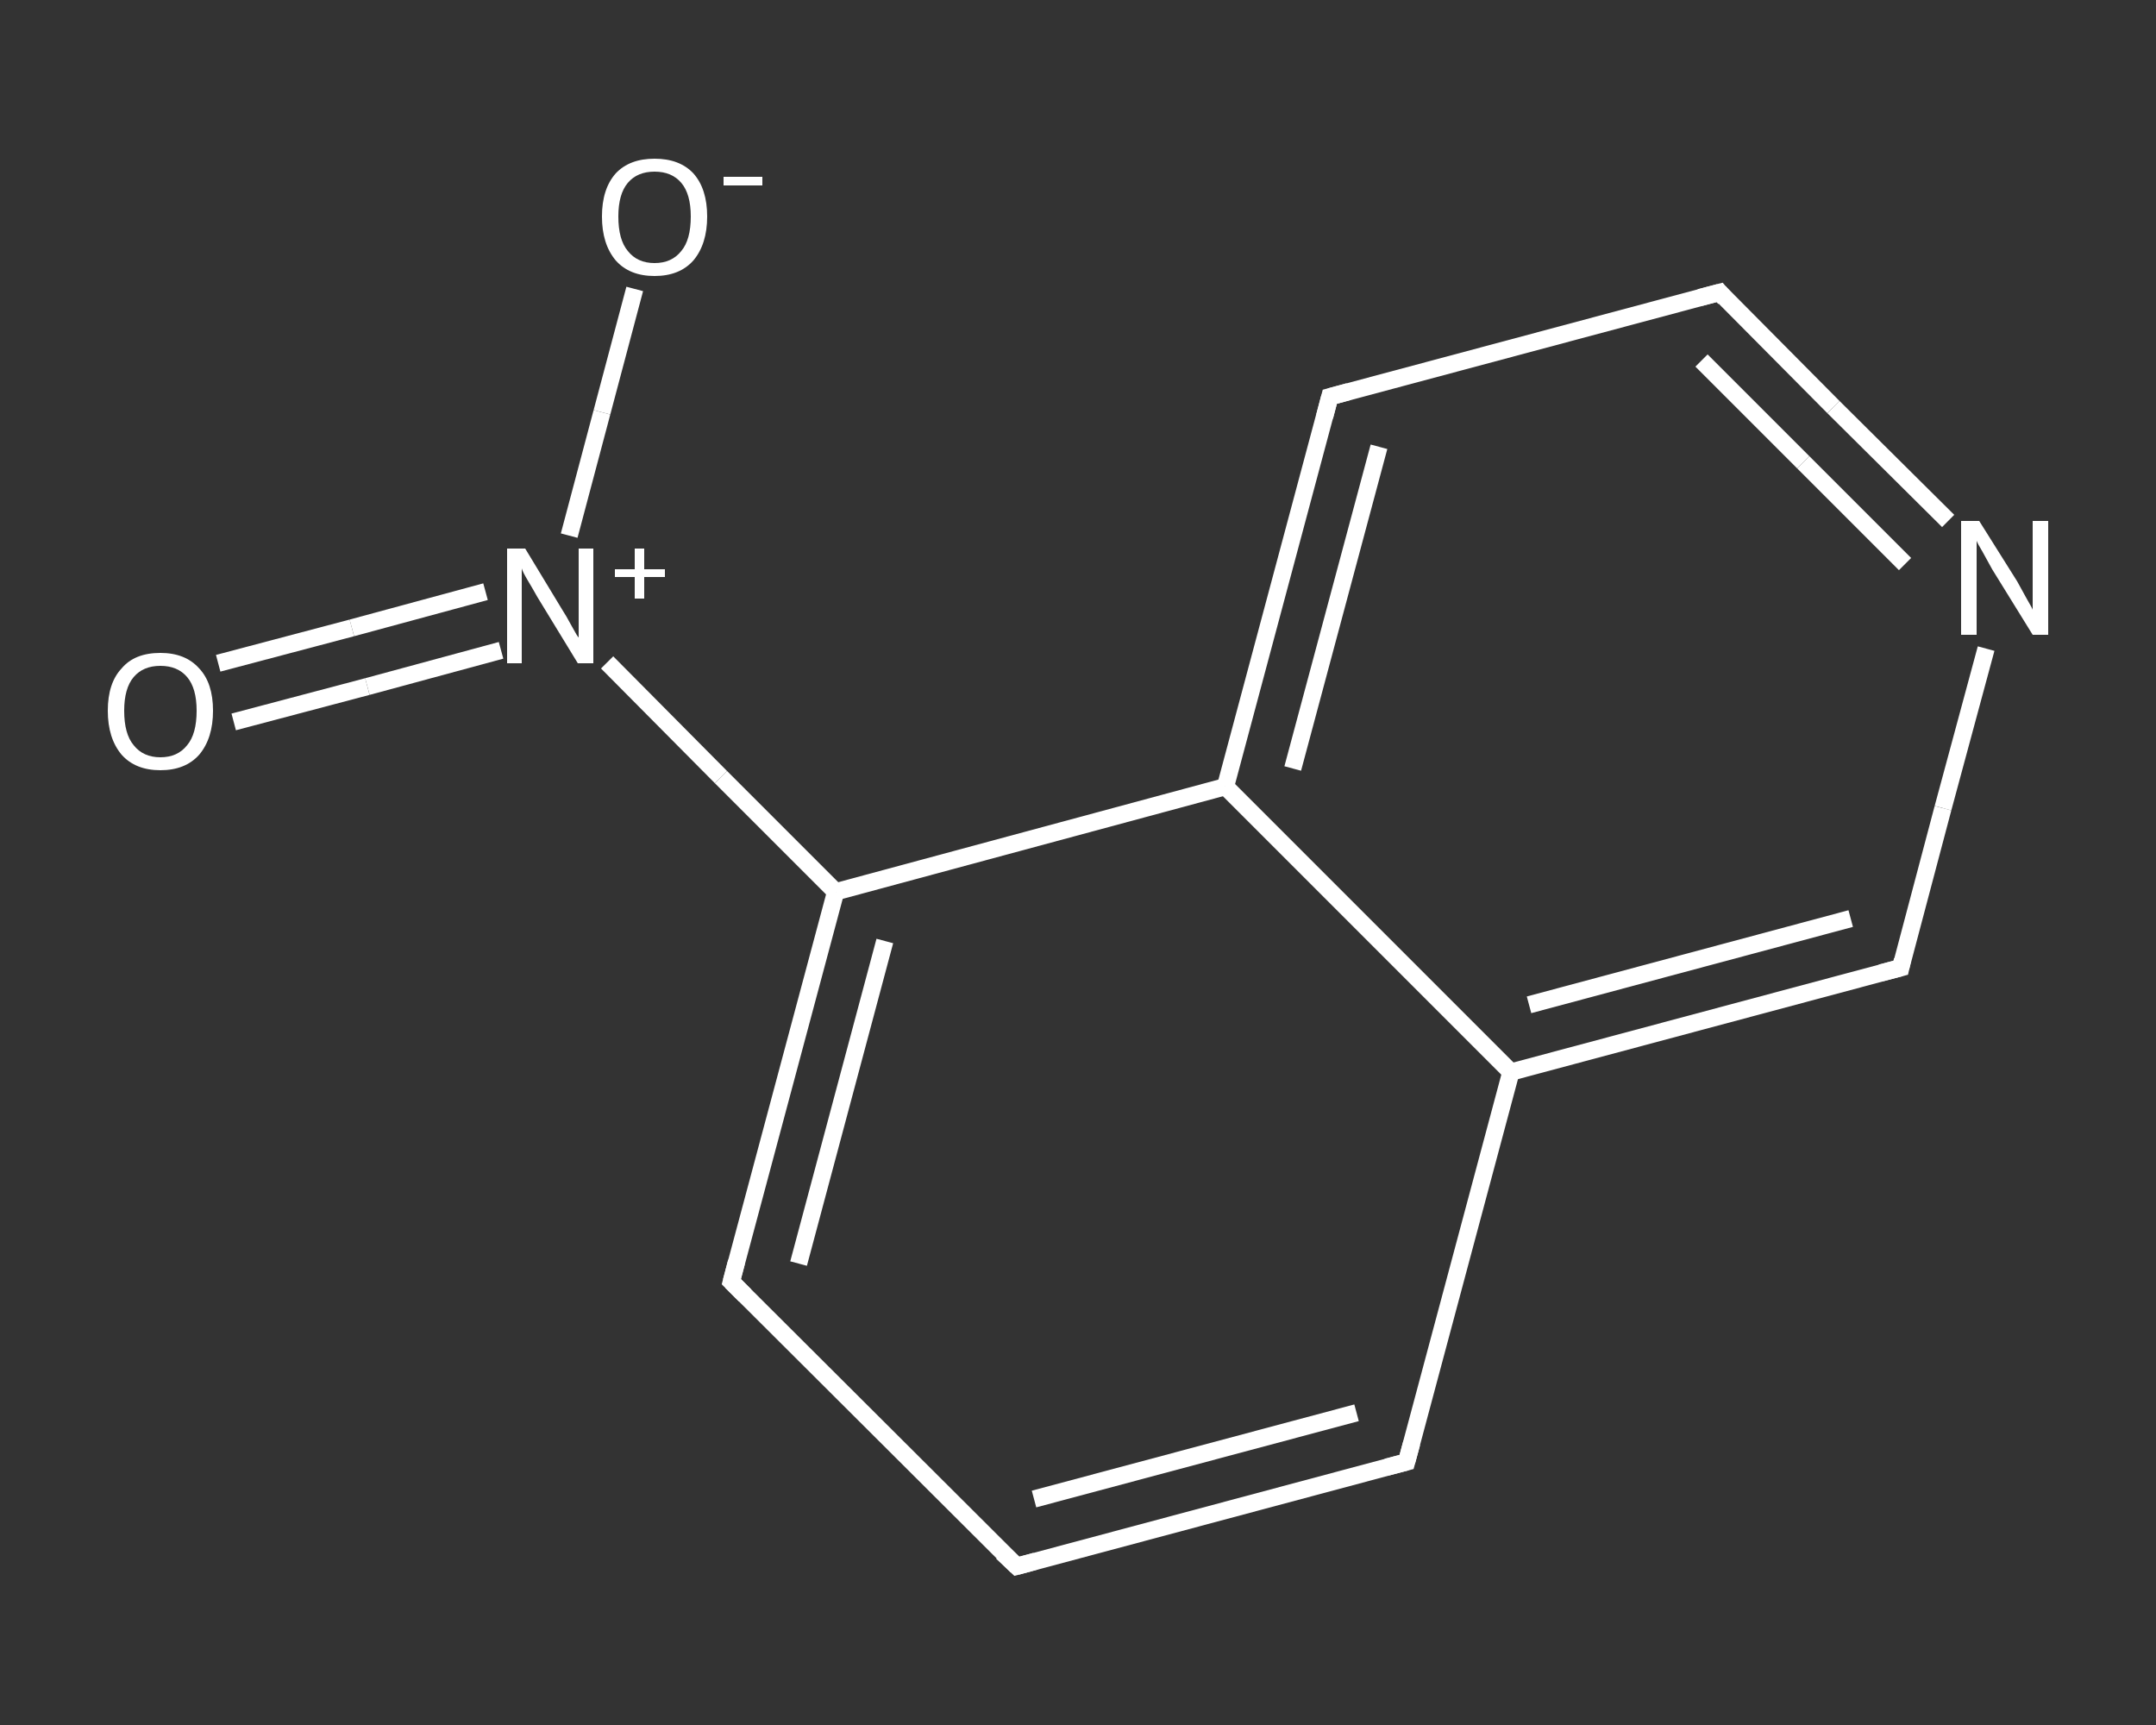 <?xml version='1.0' encoding='iso-8859-1'?>
<svg version='1.1' baseProfile='full'
              xmlns='http://www.w3.org/2000/svg'
                      xmlns:rdkit='http://www.rdkit.org/xml'
                      xmlns:xlink='http://www.w3.org/1999/xlink'
                  xml:space='preserve'
width='250px' height='200px' viewBox='0 0 250 200'>
<rect x="0" y="0" width="250" height="200" fill="#333333" stroke="none"/>
<!-- END OF HEADER -->
<rect style='opacity:1.0;fill:transparent;stroke:none' width='250.0' height='200.0' x='0.0' y='0.0'> </rect>
<path class='bond-0 atom-0 atom-1' d='M 25.3,76.9 L 40.8,72.8' style='fill:none;fill-rule:evenodd;stroke:#FFFFFF;stroke-width:2.0px;stroke-linecap:butt;stroke-linejoin:miter;stroke-opacity:1' />
<path class='bond-0 atom-0 atom-1' d='M 40.8,72.8 L 56.3,68.6' style='fill:none;fill-rule:evenodd;stroke:#FFFFFF;stroke-width:2.0px;stroke-linecap:butt;stroke-linejoin:miter;stroke-opacity:1' />
<path class='bond-0 atom-0 atom-1' d='M 27.1,83.7 L 42.6,79.6' style='fill:none;fill-rule:evenodd;stroke:#FFFFFF;stroke-width:2.0px;stroke-linecap:butt;stroke-linejoin:miter;stroke-opacity:1' />
<path class='bond-0 atom-0 atom-1' d='M 42.6,79.6 L 58.1,75.4' style='fill:none;fill-rule:evenodd;stroke:#FFFFFF;stroke-width:2.0px;stroke-linecap:butt;stroke-linejoin:miter;stroke-opacity:1' />
<path class='bond-1 atom-1 atom-2' d='M 66.0,62.1 L 69.8,47.8' style='fill:none;fill-rule:evenodd;stroke:#FFFFFF;stroke-width:2.0px;stroke-linecap:butt;stroke-linejoin:miter;stroke-opacity:1' />
<path class='bond-1 atom-1 atom-2' d='M 69.8,47.8 L 73.6,33.5' style='fill:none;fill-rule:evenodd;stroke:#FFFFFF;stroke-width:2.0px;stroke-linecap:butt;stroke-linejoin:miter;stroke-opacity:1' />
<path class='bond-2 atom-1 atom-3' d='M 70.4,76.8 L 83.6,90.1' style='fill:none;fill-rule:evenodd;stroke:#FFFFFF;stroke-width:2.0px;stroke-linecap:butt;stroke-linejoin:miter;stroke-opacity:1' />
<path class='bond-2 atom-1 atom-3' d='M 83.6,90.1 L 96.9,103.4' style='fill:none;fill-rule:evenodd;stroke:#FFFFFF;stroke-width:2.0px;stroke-linecap:butt;stroke-linejoin:miter;stroke-opacity:1' />
<path class='bond-3 atom-3 atom-4' d='M 96.9,103.4 L 84.8,148.6' style='fill:none;fill-rule:evenodd;stroke:#FFFFFF;stroke-width:2.0px;stroke-linecap:butt;stroke-linejoin:miter;stroke-opacity:1' />
<path class='bond-3 atom-3 atom-4' d='M 102.6,109.1 L 92.6,146.5' style='fill:none;fill-rule:evenodd;stroke:#FFFFFF;stroke-width:2.0px;stroke-linecap:butt;stroke-linejoin:miter;stroke-opacity:1' />
<path class='bond-4 atom-4 atom-5' d='M 84.8,148.6 L 117.9,181.6' style='fill:none;fill-rule:evenodd;stroke:#FFFFFF;stroke-width:2.0px;stroke-linecap:butt;stroke-linejoin:miter;stroke-opacity:1' />
<path class='bond-5 atom-5 atom-6' d='M 117.9,181.6 L 163.1,169.5' style='fill:none;fill-rule:evenodd;stroke:#FFFFFF;stroke-width:2.0px;stroke-linecap:butt;stroke-linejoin:miter;stroke-opacity:1' />
<path class='bond-5 atom-5 atom-6' d='M 119.9,173.8 L 157.3,163.8' style='fill:none;fill-rule:evenodd;stroke:#FFFFFF;stroke-width:2.0px;stroke-linecap:butt;stroke-linejoin:miter;stroke-opacity:1' />
<path class='bond-6 atom-6 atom-7' d='M 163.1,169.5 L 175.2,124.3' style='fill:none;fill-rule:evenodd;stroke:#FFFFFF;stroke-width:2.0px;stroke-linecap:butt;stroke-linejoin:miter;stroke-opacity:1' />
<path class='bond-7 atom-7 atom-8' d='M 175.2,124.3 L 220.4,112.2' style='fill:none;fill-rule:evenodd;stroke:#FFFFFF;stroke-width:2.0px;stroke-linecap:butt;stroke-linejoin:miter;stroke-opacity:1' />
<path class='bond-7 atom-7 atom-8' d='M 177.3,116.5 L 214.6,106.5' style='fill:none;fill-rule:evenodd;stroke:#FFFFFF;stroke-width:2.0px;stroke-linecap:butt;stroke-linejoin:miter;stroke-opacity:1' />
<path class='bond-8 atom-8 atom-9' d='M 220.4,112.2 L 225.3,93.7' style='fill:none;fill-rule:evenodd;stroke:#FFFFFF;stroke-width:2.0px;stroke-linecap:butt;stroke-linejoin:miter;stroke-opacity:1' />
<path class='bond-8 atom-8 atom-9' d='M 225.3,93.7 L 230.3,75.2' style='fill:none;fill-rule:evenodd;stroke:#FFFFFF;stroke-width:2.0px;stroke-linecap:butt;stroke-linejoin:miter;stroke-opacity:1' />
<path class='bond-9 atom-9 atom-10' d='M 225.9,60.4 L 212.6,47.2' style='fill:none;fill-rule:evenodd;stroke:#FFFFFF;stroke-width:2.0px;stroke-linecap:butt;stroke-linejoin:miter;stroke-opacity:1' />
<path class='bond-9 atom-9 atom-10' d='M 212.6,47.2 L 199.4,33.9' style='fill:none;fill-rule:evenodd;stroke:#FFFFFF;stroke-width:2.0px;stroke-linecap:butt;stroke-linejoin:miter;stroke-opacity:1' />
<path class='bond-9 atom-9 atom-10' d='M 220.9,65.4 L 209.1,53.6' style='fill:none;fill-rule:evenodd;stroke:#FFFFFF;stroke-width:2.0px;stroke-linecap:butt;stroke-linejoin:miter;stroke-opacity:1' />
<path class='bond-9 atom-9 atom-10' d='M 209.1,53.6 L 197.3,41.8' style='fill:none;fill-rule:evenodd;stroke:#FFFFFF;stroke-width:2.0px;stroke-linecap:butt;stroke-linejoin:miter;stroke-opacity:1' />
<path class='bond-10 atom-10 atom-11' d='M 199.4,33.9 L 154.2,46.0' style='fill:none;fill-rule:evenodd;stroke:#FFFFFF;stroke-width:2.0px;stroke-linecap:butt;stroke-linejoin:miter;stroke-opacity:1' />
<path class='bond-11 atom-11 atom-12' d='M 154.2,46.0 L 142.1,91.2' style='fill:none;fill-rule:evenodd;stroke:#FFFFFF;stroke-width:2.0px;stroke-linecap:butt;stroke-linejoin:miter;stroke-opacity:1' />
<path class='bond-11 atom-11 atom-12' d='M 159.9,51.8 L 149.9,89.1' style='fill:none;fill-rule:evenodd;stroke:#FFFFFF;stroke-width:2.0px;stroke-linecap:butt;stroke-linejoin:miter;stroke-opacity:1' />
<path class='bond-12 atom-12 atom-3' d='M 142.1,91.2 L 96.9,103.4' style='fill:none;fill-rule:evenodd;stroke:#FFFFFF;stroke-width:2.0px;stroke-linecap:butt;stroke-linejoin:miter;stroke-opacity:1' />
<path class='bond-13 atom-12 atom-7' d='M 142.1,91.2 L 175.2,124.3' style='fill:none;fill-rule:evenodd;stroke:#FFFFFF;stroke-width:2.0px;stroke-linecap:butt;stroke-linejoin:miter;stroke-opacity:1' />
<path d='M 85.4,146.3 L 84.8,148.6 L 86.4,150.2' style='fill:none;stroke:#FFFFFF;stroke-width:2.0px;stroke-linecap:butt;stroke-linejoin:miter;stroke-opacity:1;' />
<path d='M 116.2,180.0 L 117.9,181.6 L 120.1,181.0' style='fill:none;stroke:#FFFFFF;stroke-width:2.0px;stroke-linecap:butt;stroke-linejoin:miter;stroke-opacity:1;' />
<path d='M 160.8,170.1 L 163.1,169.5 L 163.7,167.3' style='fill:none;stroke:#FFFFFF;stroke-width:2.0px;stroke-linecap:butt;stroke-linejoin:miter;stroke-opacity:1;' />
<path d='M 218.1,112.8 L 220.4,112.2 L 220.6,111.3' style='fill:none;stroke:#FFFFFF;stroke-width:2.0px;stroke-linecap:butt;stroke-linejoin:miter;stroke-opacity:1;' />
<path d='M 200.0,34.6 L 199.4,33.9 L 197.1,34.5' style='fill:none;stroke:#FFFFFF;stroke-width:2.0px;stroke-linecap:butt;stroke-linejoin:miter;stroke-opacity:1;' />
<path d='M 156.4,45.4 L 154.2,46.0 L 153.6,48.3' style='fill:none;stroke:#FFFFFF;stroke-width:2.0px;stroke-linecap:butt;stroke-linejoin:miter;stroke-opacity:1;' />
<path class='atom-0' d='M 12.5 82.4
Q 12.5 79.2, 14.1 77.5
Q 15.6 75.7, 18.6 75.7
Q 21.5 75.7, 23.1 77.5
Q 24.7 79.2, 24.7 82.4
Q 24.7 85.6, 23.1 87.5
Q 21.5 89.3, 18.6 89.3
Q 15.7 89.3, 14.1 87.5
Q 12.5 85.6, 12.5 82.4
M 18.6 87.8
Q 20.6 87.8, 21.7 86.4
Q 22.8 85.1, 22.8 82.4
Q 22.8 79.8, 21.7 78.5
Q 20.6 77.2, 18.6 77.2
Q 16.6 77.2, 15.5 78.5
Q 14.4 79.8, 14.4 82.4
Q 14.4 85.1, 15.5 86.4
Q 16.6 87.8, 18.6 87.8
' fill='#FFFFFF'/>
<path class='atom-1' d='M 60.9 63.6
L 65.2 70.7
Q 65.6 71.3, 66.3 72.6
Q 67.0 73.9, 67.1 73.9
L 67.1 63.6
L 68.8 63.6
L 68.8 76.9
L 67.0 76.9
L 62.3 69.2
Q 61.8 68.3, 61.2 67.3
Q 60.6 66.3, 60.5 65.9
L 60.5 76.9
L 58.8 76.9
L 58.8 63.6
L 60.9 63.6
' fill='#FFFFFF'/>
<path class='atom-1' d='M 71.3 66.0
L 73.6 66.0
L 73.6 63.6
L 74.7 63.6
L 74.7 66.0
L 77.1 66.0
L 77.1 66.9
L 74.7 66.9
L 74.7 69.4
L 73.6 69.4
L 73.6 66.9
L 71.3 66.9
L 71.3 66.0
' fill='#FFFFFF'/>
<path class='atom-2' d='M 69.8 25.1
Q 69.8 21.9, 71.4 20.1
Q 73.0 18.4, 75.9 18.4
Q 78.8 18.4, 80.4 20.1
Q 82.0 21.9, 82.0 25.1
Q 82.0 28.3, 80.4 30.2
Q 78.8 32.0, 75.9 32.0
Q 73.0 32.0, 71.4 30.2
Q 69.8 28.3, 69.8 25.1
M 75.9 30.5
Q 77.9 30.5, 79.0 29.1
Q 80.1 27.8, 80.1 25.1
Q 80.1 22.5, 79.0 21.2
Q 77.9 19.9, 75.9 19.9
Q 73.9 19.9, 72.8 21.2
Q 71.7 22.5, 71.7 25.1
Q 71.7 27.8, 72.8 29.1
Q 73.9 30.5, 75.9 30.5
' fill='#FFFFFF'/>
<path class='atom-2' d='M 83.9 20.5
L 88.4 20.5
L 88.4 21.5
L 83.9 21.5
L 83.9 20.5
' fill='#FFFFFF'/>
<path class='atom-9' d='M 229.5 60.4
L 233.9 67.4
Q 234.3 68.1, 235.0 69.4
Q 235.7 70.6, 235.7 70.7
L 235.7 60.4
L 237.5 60.4
L 237.5 73.6
L 235.7 73.6
L 231.0 66.0
Q 230.5 65.1, 229.9 64.0
Q 229.3 63.0, 229.2 62.7
L 229.2 73.6
L 227.4 73.6
L 227.4 60.4
L 229.5 60.4
' fill='#FFFFFF'/>
</svg>
